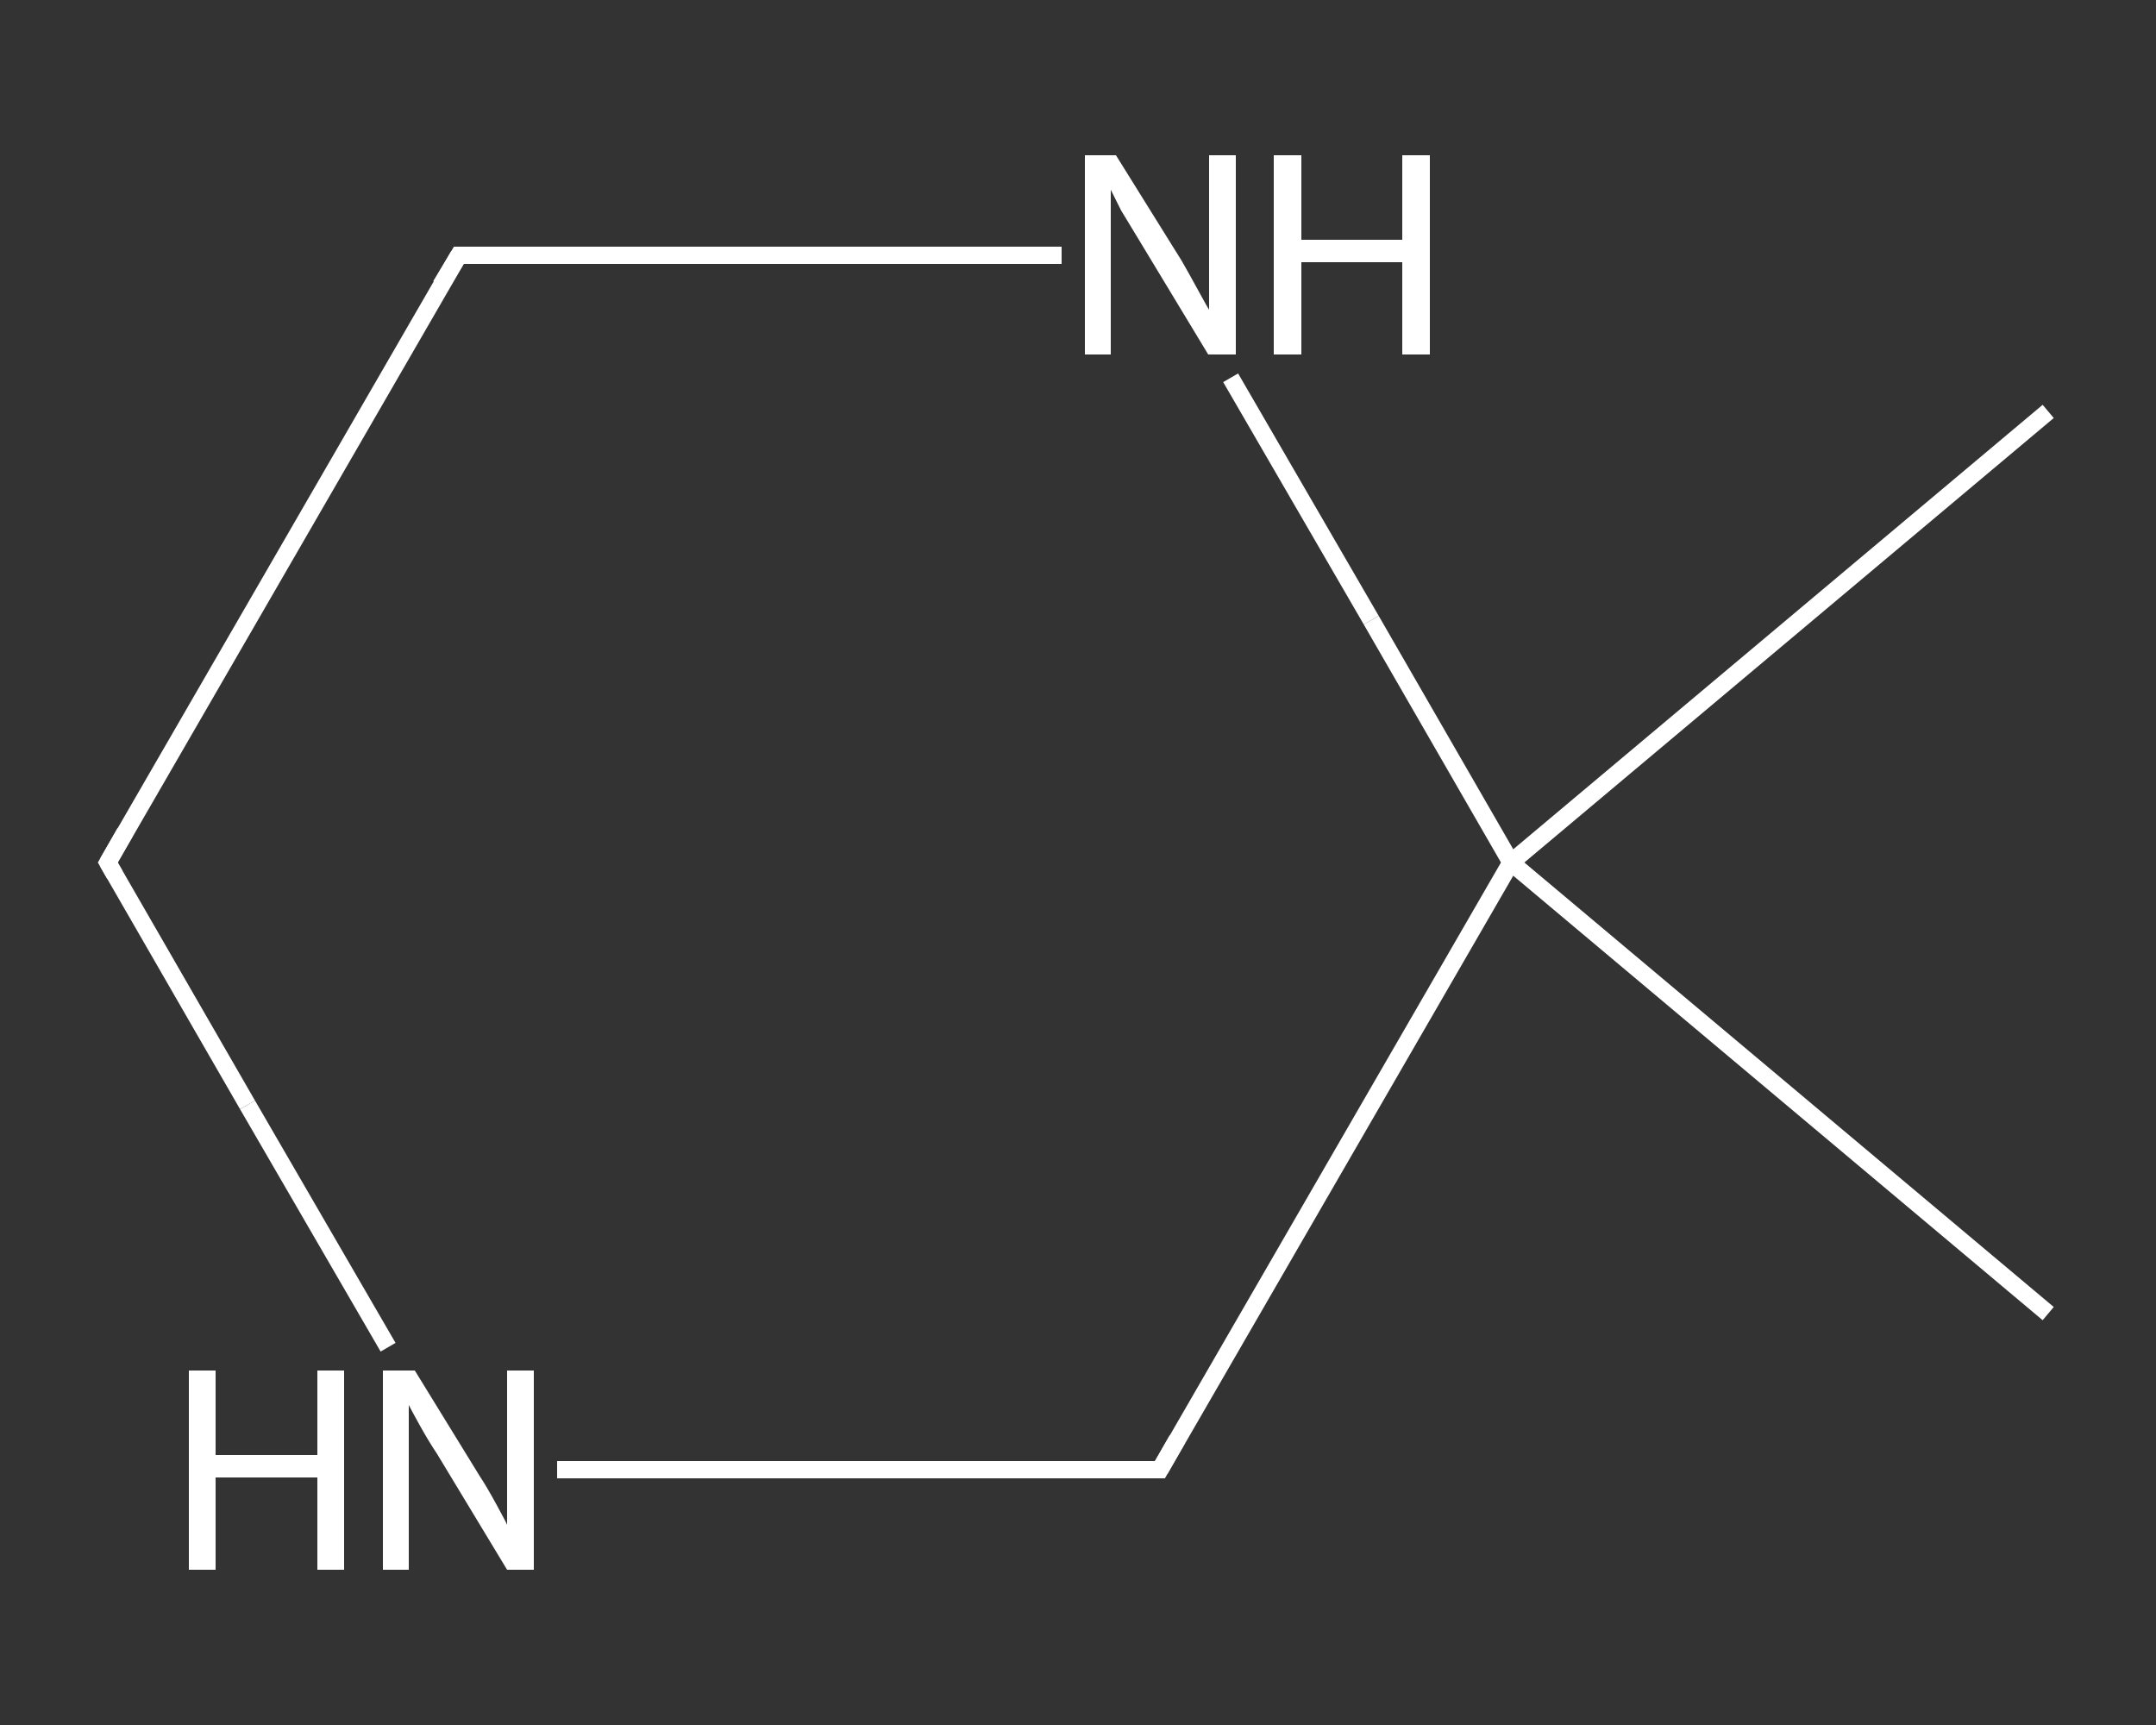 <?xml version='1.0' encoding='iso-8859-1'?>
<svg version='1.1' baseProfile='full'
              xmlns='http://www.w3.org/2000/svg'
                      xmlns:rdkit='http://www.rdkit.org/xml'
                      xmlns:xlink='http://www.w3.org/1999/xlink'
                  xml:space='preserve'
width='250px' height='200px' viewBox='0 0 250 200'>
<rect x="0" y="0" width="250" height="200" fill="#333333" stroke="none"/>
<!-- END OF HEADER -->
<rect style='opacity:1.0;fill:transparent;stroke:none' width='250.0' height='200.0' x='0.0' y='0.0'> </rect>
<path class='bond-0 atom-0 atom-1' d='M 237.5,47.7 L 175.2,100.0' style='fill:none;fill-rule:evenodd;stroke:#FFFFFF;stroke-width:2.0px;stroke-linecap:butt;stroke-linejoin:miter;stroke-opacity:1' />
<path class='bond-1 atom-1 atom-2' d='M 175.2,100.0 L 237.5,152.3' style='fill:none;fill-rule:evenodd;stroke:#FFFFFF;stroke-width:2.0px;stroke-linecap:butt;stroke-linejoin:miter;stroke-opacity:1' />
<path class='bond-2 atom-1 atom-3' d='M 175.2,100.0 L 134.5,170.4' style='fill:none;fill-rule:evenodd;stroke:#FFFFFF;stroke-width:2.0px;stroke-linecap:butt;stroke-linejoin:miter;stroke-opacity:1' />
<path class='bond-3 atom-3 atom-4' d='M 134.5,170.4 L 99.6,170.4' style='fill:none;fill-rule:evenodd;stroke:#FFFFFF;stroke-width:2.0px;stroke-linecap:butt;stroke-linejoin:miter;stroke-opacity:1' />
<path class='bond-3 atom-3 atom-4' d='M 99.6,170.4 L 64.6,170.4' style='fill:none;fill-rule:evenodd;stroke:#FFFFFF;stroke-width:2.0px;stroke-linecap:butt;stroke-linejoin:miter;stroke-opacity:1' />
<path class='bond-4 atom-4 atom-5' d='M 45.0,156.2 L 28.7,128.1' style='fill:none;fill-rule:evenodd;stroke:#FFFFFF;stroke-width:2.0px;stroke-linecap:butt;stroke-linejoin:miter;stroke-opacity:1' />
<path class='bond-4 atom-4 atom-5' d='M 28.7,128.1 L 12.5,100.0' style='fill:none;fill-rule:evenodd;stroke:#FFFFFF;stroke-width:2.0px;stroke-linecap:butt;stroke-linejoin:miter;stroke-opacity:1' />
<path class='bond-5 atom-5 atom-6' d='M 12.5,100.0 L 53.2,29.6' style='fill:none;fill-rule:evenodd;stroke:#FFFFFF;stroke-width:2.0px;stroke-linecap:butt;stroke-linejoin:miter;stroke-opacity:1' />
<path class='bond-6 atom-6 atom-7' d='M 53.2,29.6 L 88.1,29.6' style='fill:none;fill-rule:evenodd;stroke:#FFFFFF;stroke-width:2.0px;stroke-linecap:butt;stroke-linejoin:miter;stroke-opacity:1' />
<path class='bond-6 atom-6 atom-7' d='M 88.1,29.6 L 123.1,29.6' style='fill:none;fill-rule:evenodd;stroke:#FFFFFF;stroke-width:2.0px;stroke-linecap:butt;stroke-linejoin:miter;stroke-opacity:1' />
<path class='bond-7 atom-7 atom-1' d='M 142.7,43.8 L 159.0,71.9' style='fill:none;fill-rule:evenodd;stroke:#FFFFFF;stroke-width:2.0px;stroke-linecap:butt;stroke-linejoin:miter;stroke-opacity:1' />
<path class='bond-7 atom-7 atom-1' d='M 159.0,71.9 L 175.2,100.0' style='fill:none;fill-rule:evenodd;stroke:#FFFFFF;stroke-width:2.0px;stroke-linecap:butt;stroke-linejoin:miter;stroke-opacity:1' />
<path d='M 136.5,166.9 L 134.5,170.4 L 132.8,170.4' style='fill:none;stroke:#FFFFFF;stroke-width:2.0px;stroke-linecap:butt;stroke-linejoin:miter;stroke-opacity:1;' />
<path d='M 13.3,101.4 L 12.5,100.0 L 14.5,96.5' style='fill:none;stroke:#FFFFFF;stroke-width:2.0px;stroke-linecap:butt;stroke-linejoin:miter;stroke-opacity:1;' />
<path d='M 51.1,33.1 L 53.2,29.6 L 54.9,29.6' style='fill:none;stroke:#FFFFFF;stroke-width:2.0px;stroke-linecap:butt;stroke-linejoin:miter;stroke-opacity:1;' />
<path class='atom-4' d='M 21.9 158.9
L 25.0 158.9
L 25.0 168.7
L 36.8 168.7
L 36.8 158.9
L 39.9 158.9
L 39.9 182.0
L 36.8 182.0
L 36.8 171.3
L 25.0 171.3
L 25.0 182.0
L 21.9 182.0
L 21.9 158.9
' fill='#FFFFFF'/>
<path class='atom-4' d='M 48.1 158.9
L 55.6 171.1
Q 56.4 172.3, 57.6 174.5
Q 58.8 176.7, 58.8 176.8
L 58.8 158.9
L 61.9 158.9
L 61.9 182.0
L 58.8 182.0
L 50.7 168.6
Q 49.7 167.1, 48.7 165.3
Q 47.7 163.5, 47.4 162.9
L 47.4 182.0
L 44.4 182.0
L 44.4 158.9
L 48.1 158.9
' fill='#FFFFFF'/>
<path class='atom-7' d='M 129.4 18.0
L 137.0 30.2
Q 137.7 31.4, 138.9 33.6
Q 140.1 35.8, 140.2 35.9
L 140.2 18.0
L 143.3 18.0
L 143.3 41.1
L 140.1 41.1
L 132.0 27.7
Q 131.1 26.2, 130.0 24.4
Q 129.1 22.6, 128.8 22.0
L 128.8 41.1
L 125.8 41.1
L 125.8 18.0
L 129.4 18.0
' fill='#FFFFFF'/>
<path class='atom-7' d='M 147.7 18.0
L 150.9 18.0
L 150.9 27.8
L 162.6 27.8
L 162.6 18.0
L 165.8 18.0
L 165.8 41.1
L 162.6 41.1
L 162.6 30.4
L 150.9 30.4
L 150.9 41.1
L 147.7 41.1
L 147.7 18.0
' fill='#FFFFFF'/>
</svg>
